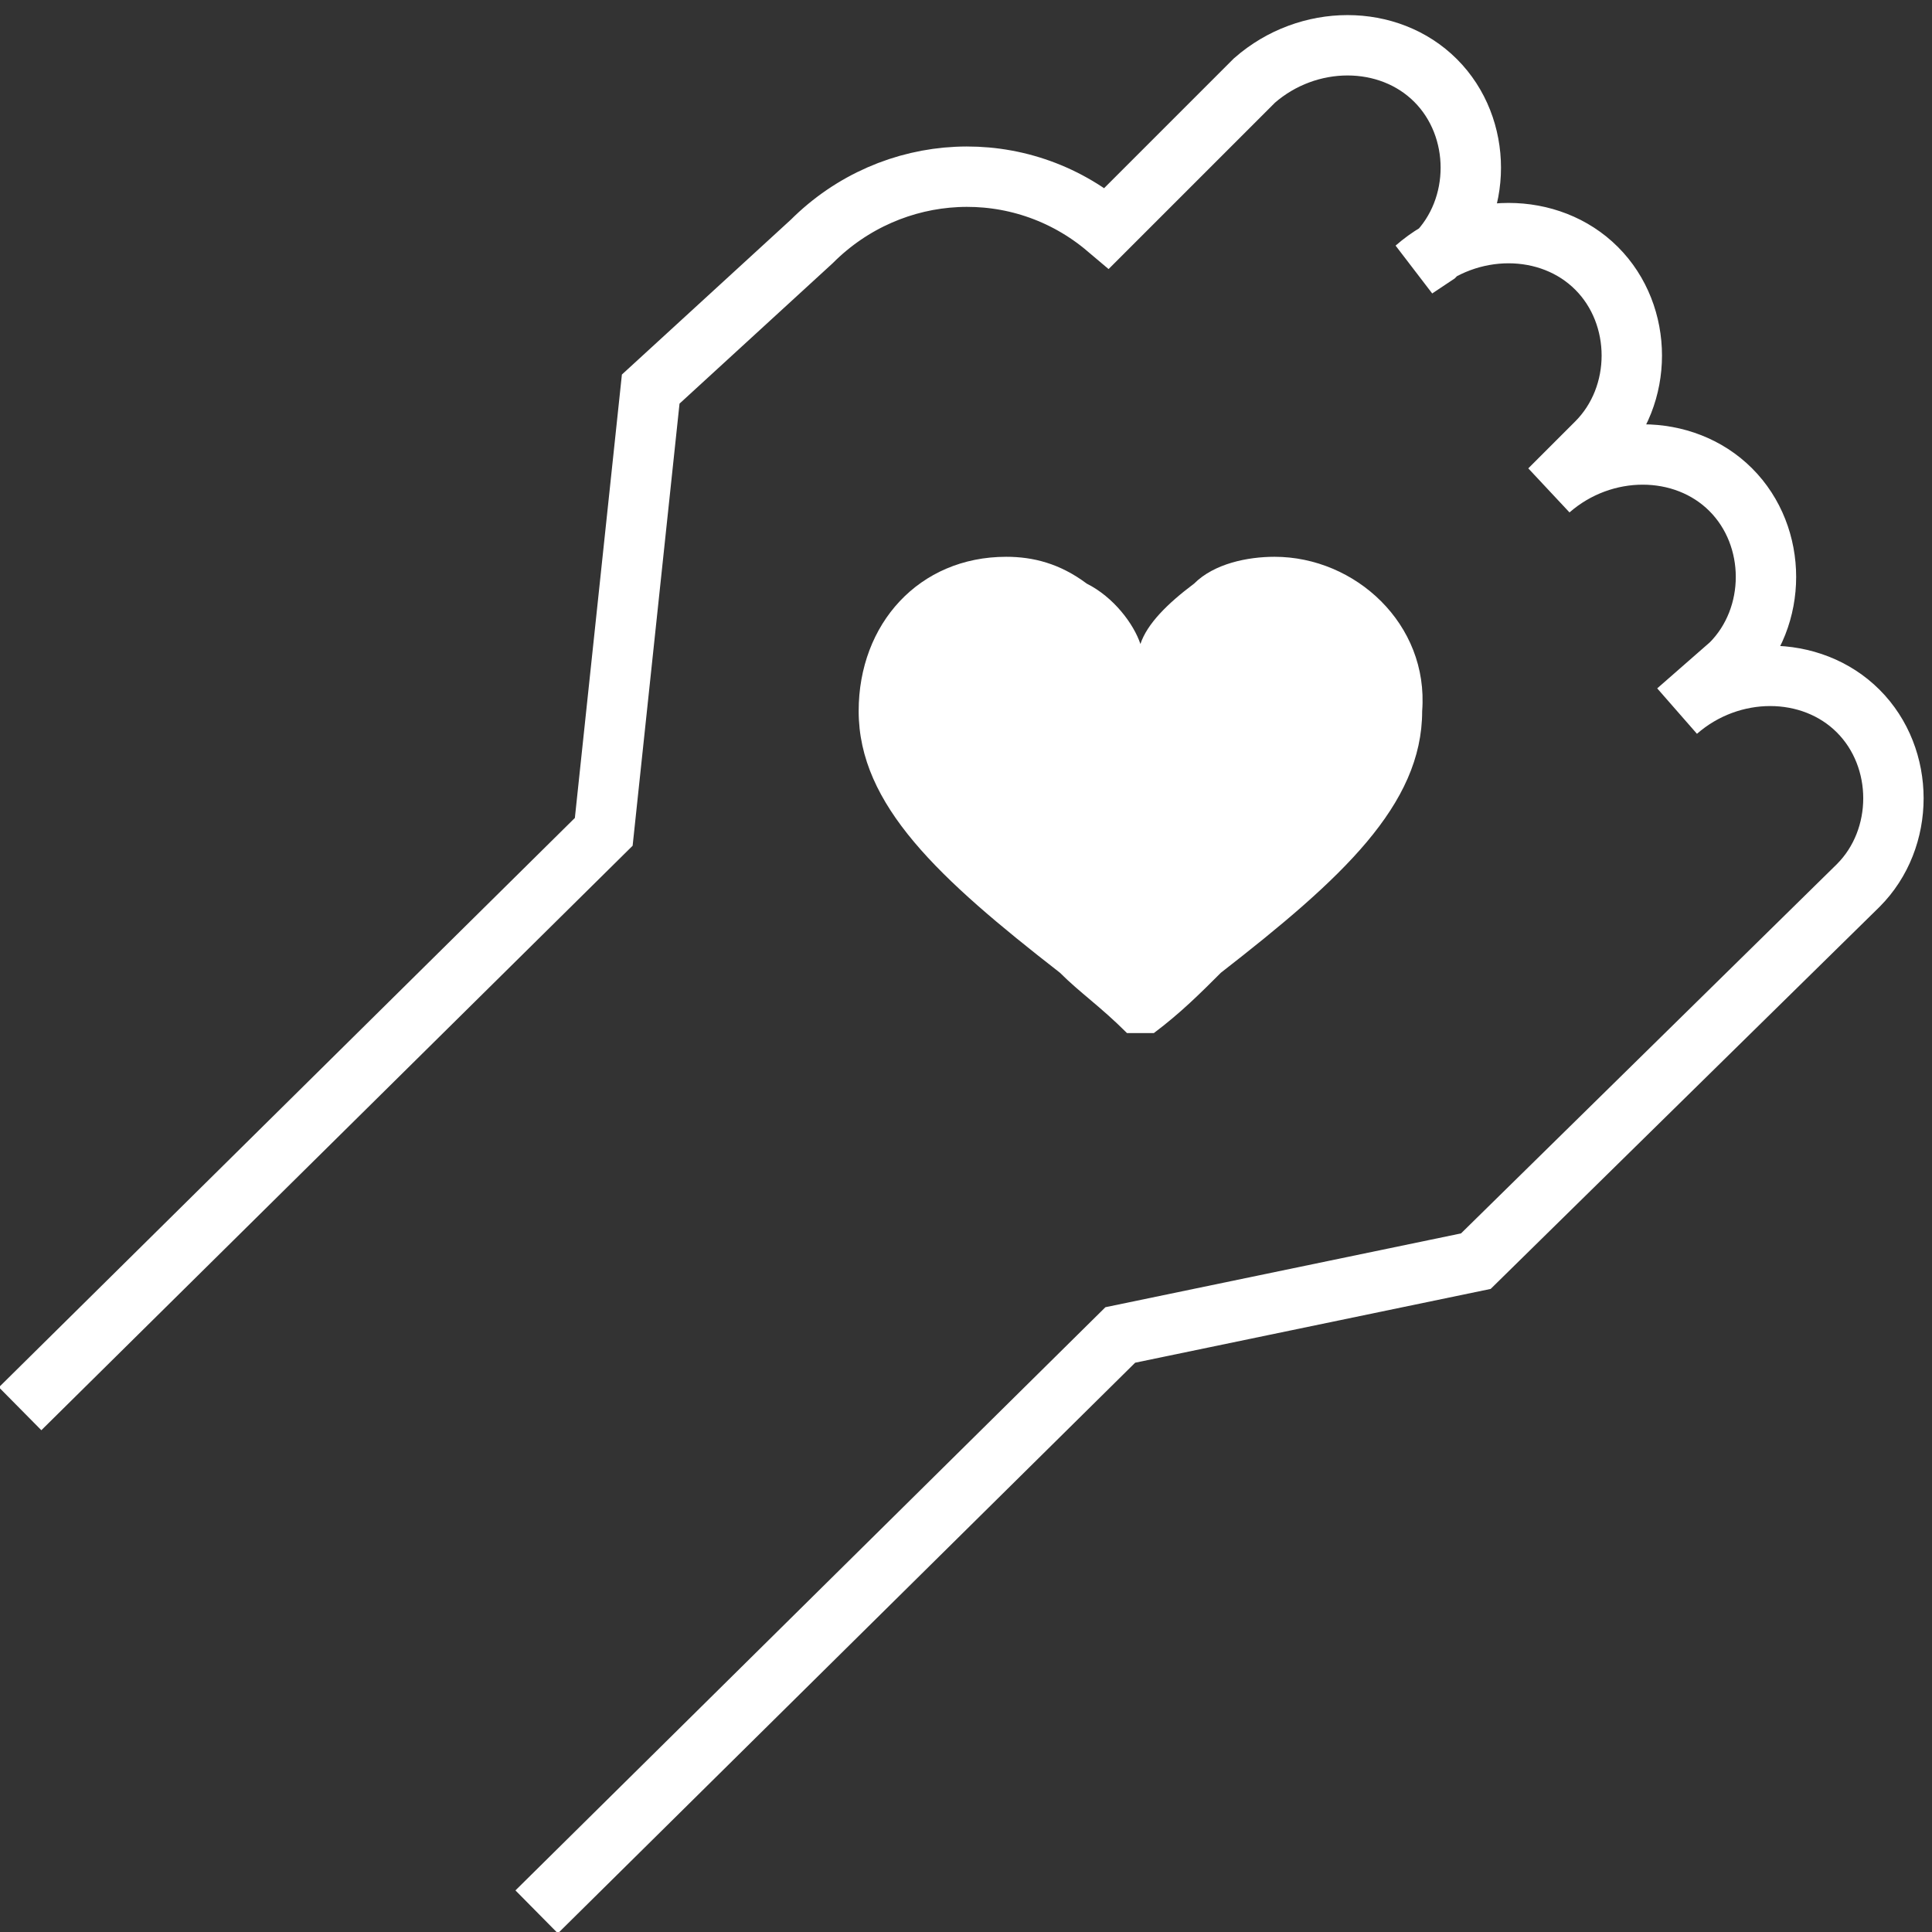 <?xml version="1.0" encoding="UTF-8"?> <svg xmlns="http://www.w3.org/2000/svg" xmlns:xlink="http://www.w3.org/1999/xlink" version="1.1" id="Laag_1" x="0px" y="0px" viewBox="0 0 28.8 28.8" style="enable-background:new 0 0 28.8 28.8;" xml:space="preserve"><rect x="0" y="0" width="28.8" height="28.8" fill="#333333" stroke="none"/> <style type="text/css"> .st0{fill:#FFFFFF;} .st1{fill:none;stroke:#FFFFFF;stroke-width:0.9;stroke-miterlimit:10;} </style> <g> <g> <g> <g> <g> <path class="st0" d="M19,8.3c-0.4,0-0.9,0.1-1.2,0.4C17.4,9,17.1,9.3,17,9.6c-0.1-0.3-0.4-0.7-0.8-0.9 c-0.4-0.3-0.8-0.4-1.2-0.4c-1.3,0-2.2,1-2.2,2.3c0,1.4,1.2,2.5,3,3.9c0.3,0.3,0.6,0.5,1,0.9h0.3h0.1c0.4-0.3,0.7-0.6,1-0.9 c1.8-1.4,3-2.5,3-3.9C21.3,9.3,20.2,8.3,19,8.3z"></path> </g> </g> </g> </g> <path class="st1" d="M8,28.5l8.7-8.6l5.3-1.1l5.7-5.6c0.7-0.7,0.7-1.9,0-2.6c-0.7-0.7-1.9-0.7-2.7,0l0.8-0.7c0.7-0.7,0.7-1.9,0-2.6 c-0.7-0.7-1.9-0.7-2.7,0l0.7-0.7c0.7-0.7,0.7-1.9,0-2.6c-0.7-0.7-1.9-0.7-2.7,0l0.3-0.2c0.7-0.7,0.7-1.9,0-2.6s-1.9-0.7-2.7,0 l-2.2,2.2c-1.3-1.1-3.2-1-4.4,0.2L9.7,5.8L9,12.4l-8.7,8.6"></path> </g> </svg> 